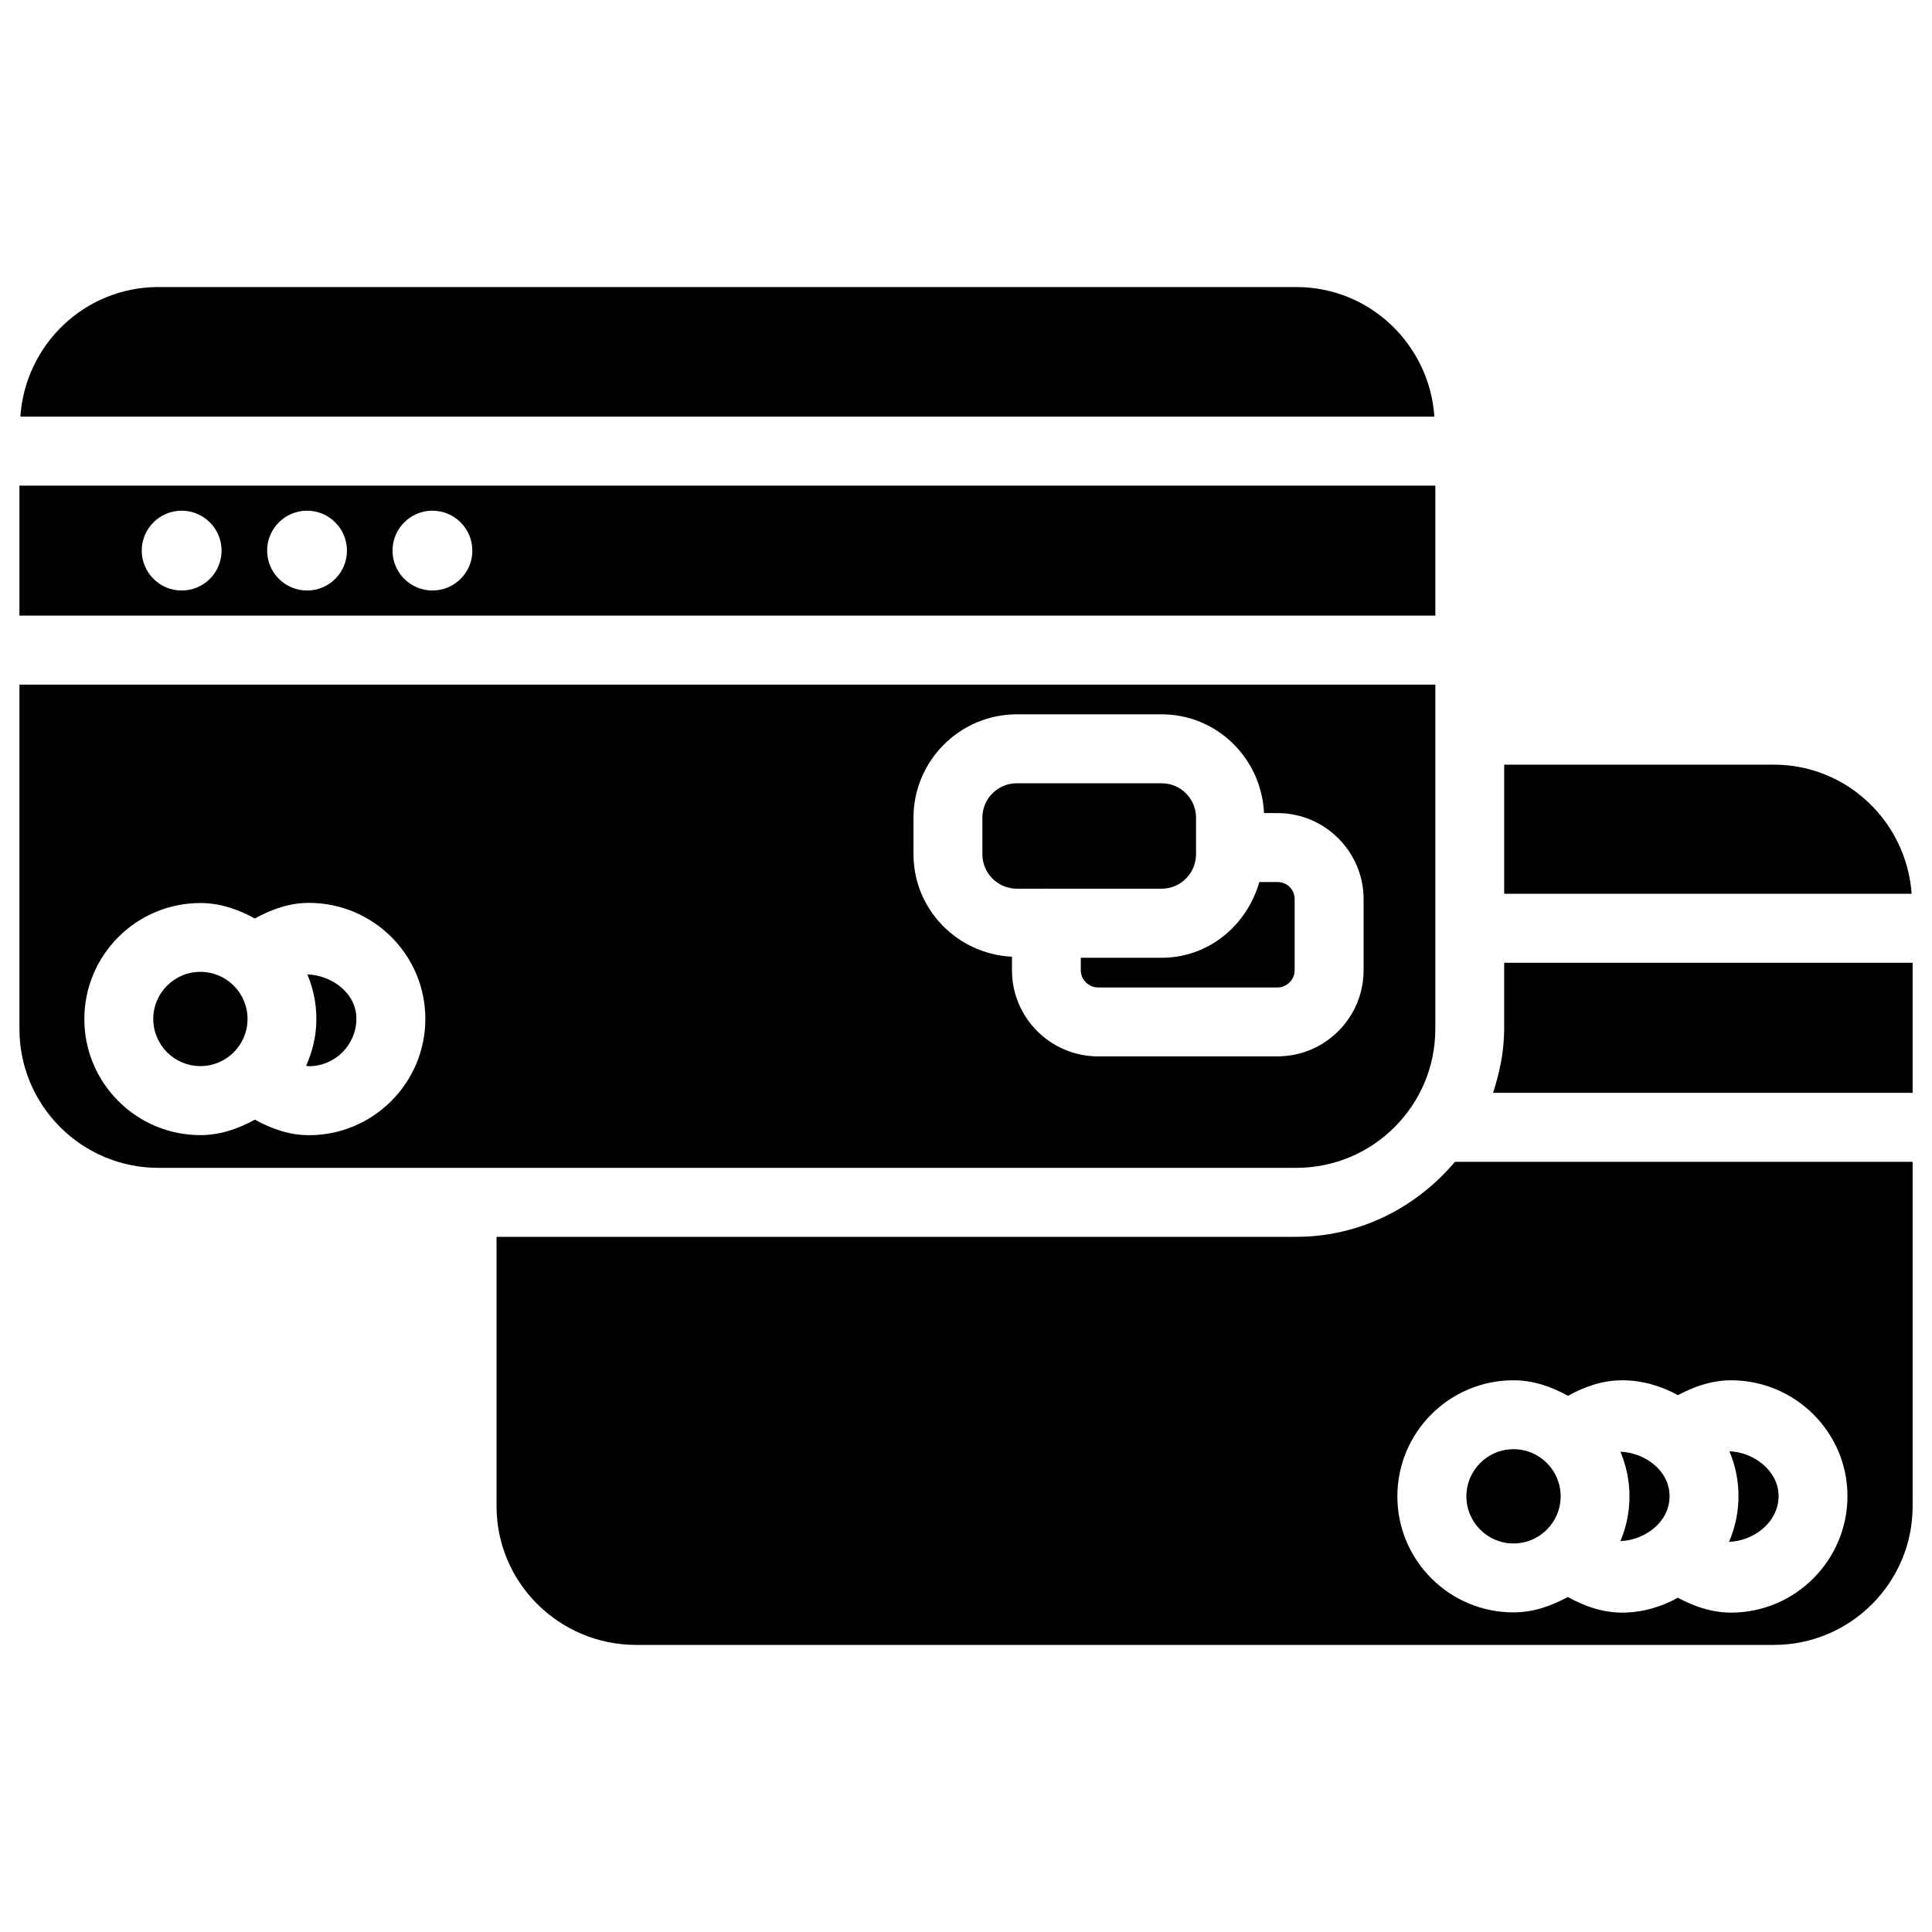 <?xml version="1.0" encoding="UTF-8"?>
<!-- Uploaded to: SVG Repo, www.svgrepo.com, Generator: SVG Repo Mixer Tools -->
<svg fill="#000000" width="800px" height="800px" version="1.1" viewBox="144 144 512 512" xmlns="http://www.w3.org/2000/svg">
 <g>
  <path d="m542.62 399.14v17.551c0 5.941-1.195 11.547-2.938 16.918h111.18v-34.469z"/>
  <path d="m487.55 471.77h-211.96v71.414c0 20.258 16.605 36.734 36.988 36.734h301.53c20.258 0 36.758-16.48 36.758-36.734v-91.293h-121.29c-10.141 12.027-25.105 19.879-42.027 19.879zm71.984 42.133c4.387-2.414 9.133-4.113 14.316-4.113 5.394 0 10.391 1.512 14.82 3.945 4.324-2.309 8.984-3.945 14.066-3.945 17.004 0 30.859 13.77 30.859 30.691 0 17.004-13.832 30.879-30.859 30.879-5.102 0-9.762-1.637-14.086-3.945-4.41 2.434-9.406 3.945-14.801 3.945-5.207 0-9.949-1.699-14.359-4.137-4.367 2.371-9.109 4.074-14.422 4.074-16.961 0-30.754-13.793-30.754-30.754 0-16.961 13.793-30.754 30.754-30.754 5.332-0.004 10.098 1.719 14.465 4.113z"/>
  <path d="m557.59 540.54c0 6.898-5.594 12.492-12.492 12.492-6.894 0-12.488-5.594-12.488-12.492 0-6.898 5.594-12.488 12.488-12.488 6.898 0 12.492 5.59 12.492 12.488"/>
  <path d="m524.38 416.69v-91.254h-375.23v91.254c0 20.301 16.52 36.801 36.82 36.801h80.398c0.043 0 0.062-0.02 0.105-0.02s0.062 0.02 0.105 0.02h220.98c20.297-0.004 36.816-16.5 36.816-36.801zm-298.5 28.148c-5.184 0-9.949-1.699-14.336-4.113-4.367 2.371-9.109 4.094-14.441 4.094-16.961 0-30.754-13.793-30.754-30.754s13.793-30.754 30.754-30.754c5.312 0 10.078 1.723 14.441 4.094 4.387-2.414 9.133-4.137 14.316-4.137 17.023 0 30.859 13.77 30.859 30.711 0.016 17.008-13.816 30.859-30.84 30.859zm209.12-20.887c-12.574 0-22.82-10.242-22.82-22.82v-3.59c-14.465-0.715-26.094-12.512-26.094-27.145v-9.699c0-15.094 12.301-27.395 27.395-27.395h38.352c14.672 0 26.473 11.672 27.145 26.176h3.57c12.574 0 22.82 10.242 22.82 22.82v18.828c0 12.574-10.223 22.82-22.82 22.82z"/>
  <path d="m615.34 540.48c0-6.801-6.676-11.652-13.035-11.883 1.555 3.652 2.414 7.66 2.414 11.883 0 4.305-0.902 8.398-2.5 12.113 6.402-0.168 13.121-5.102 13.121-12.113z"/>
  <path d="m586.45 540.48c0-6.844-6.656-11.547-13.016-11.754 1.512 3.633 2.394 7.621 2.394 11.82s-0.859 8.207-2.394 11.859c6.363-0.23 13.016-4.934 13.016-11.926z"/>
  <path d="m487.55 220.07h-301.59c-19.461 0-35.266 15.199-36.566 34.344h374.73c-1.305-19.125-17.113-34.344-36.574-34.344z"/>
  <path d="m614.1 346.64h-71.477v34.219h107.98c-1.348-19.043-17.113-34.219-36.508-34.219z"/>
  <path d="m225.45 402.22c1.531 3.652 2.394 7.641 2.394 11.82 0 4.43-1.008 8.566-2.707 12.387 0.25 0.02 0.461 0.125 0.715 0.125 6.949 0 12.594-5.648 12.594-12.574 0.02-6.867-6.613-11.547-12.996-11.758z"/>
  <path d="m524.38 272.7h-375.23v34.449h375.23zm-332.24 27.793c-5.836 0-10.578-4.746-10.578-10.578 0-5.836 4.746-10.578 10.578-10.578 5.836 0 10.578 4.746 10.578 10.578 0 5.856-4.723 10.578-10.578 10.578zm33.23 0c-5.836 0-10.578-4.746-10.578-10.578 0-5.836 4.746-10.578 10.578-10.578 5.836 0 10.578 4.746 10.578 10.578 0 5.856-4.723 10.578-10.578 10.578zm33.23 0c-5.836 0-10.578-4.746-10.578-10.578 0-5.836 4.746-10.578 10.578-10.578 5.836 0 10.578 4.746 10.578 10.578 0 5.856-4.742 10.578-10.578 10.578z"/>
  <path d="m209.6 414.04c0 6.898-5.594 12.488-12.492 12.488s-12.488-5.59-12.488-12.488c0-6.898 5.59-12.492 12.488-12.492s12.492 5.594 12.492 12.492"/>
  <path d="m482.54 377.75h-4.809c-3.273 11.461-13.414 20.07-25.902 20.07h-21.41v3.316c0 2.477 2.098 4.555 4.578 4.555h47.547c2.477 0 4.555-2.078 4.555-4.555v-18.828c-0.004-2.586-1.996-4.559-4.559-4.559z"/>
  <path d="m460.96 370.38v-1.617c0-0.062-0.043-0.105-0.043-0.168s0.043-0.105 0.043-0.168v-7.746c0-5.039-4.094-9.109-9.133-9.109h-38.352c-5.039 0-9.133 4.074-9.133 9.109v9.699c0 5.039 4.094 9.133 9.133 9.133h7.598c0.082 0 0.148-0.043 0.211-0.043s0.148 0.043 0.211 0.043h30.312c5.059 0.02 9.152-4.094 9.152-9.133z"/>
 </g>
</svg>